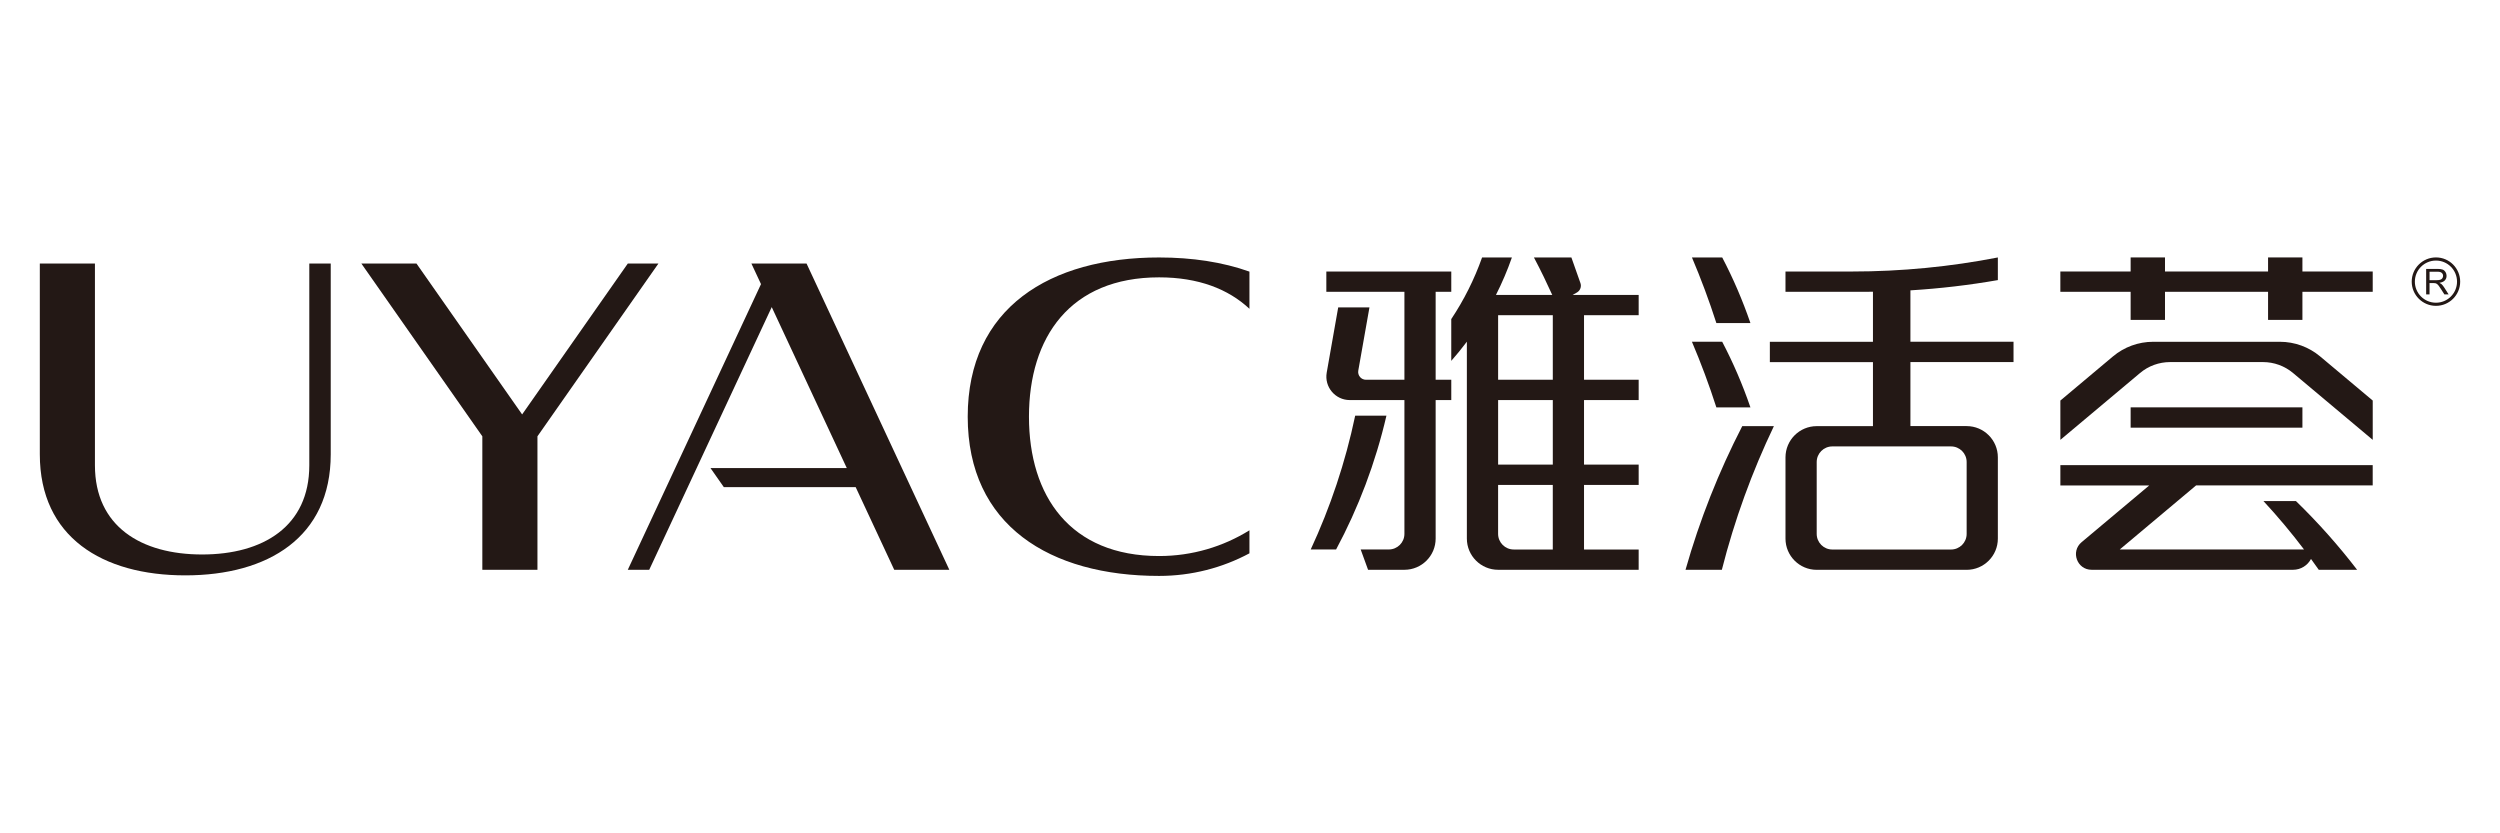 <?xml version="1.0" encoding="utf-8"?>
<!-- Generator: Adobe Illustrator 16.0.0, SVG Export Plug-In . SVG Version: 6.00 Build 0)  -->
<!DOCTYPE svg PUBLIC "-//W3C//DTD SVG 1.1//EN" "http://www.w3.org/Graphics/SVG/1.1/DTD/svg11.dtd">
<svg version="1.1" id="图层_1" xmlns="http://www.w3.org/2000/svg" xmlns:xlink="http://www.w3.org/1999/xlink" x="0px" y="0px"
	 width="150px" height="50px" viewBox="0 0 150 50" enable-background="new 0 0 150 50" xml:space="preserve">
<g>
	<path fill="#231815" d="M146.158,15.445c-0.803,0-1.455,0.651-1.455,1.454c0,0.802,0.652,1.452,1.455,1.452s1.453-0.65,1.453-1.452
		C147.611,16.097,146.961,15.445,146.158,15.445 M146.158,18.163c-0.699,0-1.266-0.566-1.266-1.264c0-0.699,0.566-1.265,1.266-1.265
		c0.697,0,1.264,0.565,1.264,1.265C147.422,17.597,146.855,18.163,146.158,18.163"/>
	<path fill="#231815" d="M146.486,17.043c-0.029-0.024-0.07-0.049-0.123-0.075c0.146-0.021,0.254-0.067,0.326-0.143
		c0.068-0.074,0.105-0.165,0.105-0.274c0-0.083-0.021-0.16-0.064-0.23c-0.043-0.069-0.1-0.118-0.17-0.146
		c-0.072-0.027-0.176-0.041-0.311-0.041h-0.68v1.53h0.203v-0.68h0.234c0.053,0,0.09,0.003,0.113,0.008
		c0.031,0.008,0.063,0.021,0.092,0.041c0.031,0.019,0.064,0.053,0.104,0.102s0.086,0.118,0.145,0.21l0.203,0.319h0.254l-0.266-0.417
		C146.6,17.166,146.545,17.098,146.486,17.043 M146.209,16.81h-0.436v-0.507h0.484c0.113,0,0.195,0.023,0.248,0.07
		c0.053,0.046,0.08,0.106,0.08,0.178c0,0.051-0.014,0.096-0.041,0.138c-0.027,0.043-0.066,0.072-0.119,0.092
		S146.301,16.81,146.209,16.81"/>
	<path fill="#231815" d="M101.131,34.188h2.18c0.762-3,1.814-5.884,3.123-8.621h-1.898
		C103.129,28.295,101.984,31.181,101.131,34.188"/>
	<path fill="#231815" d="M114.625,17.421c1.777-0.108,3.529-0.315,5.246-0.615v-1.359c-2.84,0.554-5.773,0.844-8.775,0.844h-3.967
		v1.218h4.623c0.207,0,0.416-0.002,0.625-0.005v3.004h-6.186v1.218h6.186v3.842h-3.375c-1.033,0-1.873,0.839-1.873,1.874v4.874
		c0,1.034,0.84,1.873,1.873,1.873h8.996c1.035,0,1.873-0.839,1.873-1.873V27.44c0-1.035-0.838-1.874-1.873-1.874h-3.373v-3.842
		h6.186v-1.218h-6.186V17.421z M117.061,26.785c0.52,0,0.938,0.419,0.938,0.937v4.311c0,0.518-0.418,0.938-0.938,0.938h-7.121
		c-0.518,0-0.938-0.42-0.938-0.938v-4.311c0-0.518,0.42-0.937,0.938-0.937H117.061z"/>
	<path fill="#231815" d="M105.025,19.382c-0.467-1.361-1.033-2.677-1.693-3.936h-1.816c0.545,1.284,1.035,2.597,1.465,3.936H105.025
		z"/>
	<path fill="#231815" d="M105.025,24.442c-0.467-1.362-1.033-2.677-1.693-3.936h-1.816c0.545,1.283,1.035,2.596,1.465,3.936H105.025
		z"/>
	<rect x="127.838" y="24.441" fill="#231815" width="10.307" height="1.219"/>
	<path fill="#231815" d="M123.621,29.127h5.332l-4.059,3.405c-0.67,0.563-0.273,1.655,0.602,1.655h12.088
		c0.467,0,0.873-0.264,1.076-0.65c0.158,0.214,0.313,0.432,0.465,0.65h2.301c-1.123-1.464-2.35-2.842-3.67-4.123h-1.949
		c0.859,0.926,1.672,1.896,2.434,2.904h-11.055l4.578-3.842h10.598v-1.218h-18.74V29.127z"/>
	<polygon fill="#231815" points="138.145,15.446 136.084,15.446 136.084,16.29 129.9,16.29 129.9,15.446 127.838,15.446 
		127.838,16.29 123.621,16.29 123.621,17.508 127.838,17.508 127.838,19.194 129.9,19.194 129.9,17.508 136.084,17.508 
		136.084,19.194 138.145,19.194 138.145,17.508 142.363,17.508 142.363,16.29 138.145,16.29 	"/>
	<path fill="#231815" d="M136.795,20.507h-7.607c-0.881,0-1.734,0.311-2.408,0.876l-3.158,2.65v2.358l4.779-4.009
		c0.504-0.426,1.145-0.658,1.807-0.658h5.57c0.66,0,1.301,0.232,1.807,0.658l4.779,4.009v-2.358l-3.158-2.65
		C138.529,20.817,137.676,20.507,136.795,20.507"/>
	<path fill="#231815" d="M94.359,17.695l0.26-0.148c0.195-0.114,0.283-0.35,0.207-0.563l-0.543-1.538h-2.248
		c0.424,0.797,0.803,1.593,1.1,2.249h-3.377c0.365-0.724,0.688-1.475,0.957-2.249h-1.789c-0.465,1.315-1.09,2.557-1.85,3.699v2.507
		c0.326-0.37,0.639-0.755,0.936-1.151v11.813c0,1.034,0.842,1.873,1.875,1.873h3.281h1.873h3.279V32.97h-3.279v-3.874h3.279v-1.218
		h-3.279v-3.873h3.279v-1.219h-3.279v-3.873h3.279v-1.218h-3.279H94.359z M93.168,32.97h-2.344c-0.518,0-0.938-0.42-0.938-0.938
		v-2.937h3.281V32.97z M93.168,27.878h-3.281v-3.872h3.281V27.878z M93.168,22.786h-3.281v-3.873h3.281V22.786z"/>
	<path fill="#231815" d="M86.139,17.508h0.938V16.29h-7.497v1.218h4.685v5.278h-2.307c-0.291,0-0.512-0.263-0.461-0.55l0.67-3.792
		h-1.875l-0.689,3.911c-0.152,0.86,0.511,1.649,1.384,1.649h3.278v8.028c0,0.517-0.42,0.936-0.936,0.936h-1.688l0.443,1.219h2.18
		c1.037,0,1.875-0.839,1.875-1.873v-8.31h0.938v-1.219h-0.938V17.508z"/>
	<path fill="#231815" d="M81.311,24.941c-0.589,2.804-1.491,5.494-2.668,8.027h1.523c1.339-2.498,2.363-5.192,3.02-8.027H81.311z"/>
	<path fill="#231815" d="M18.558,27.918c0,3.659-2.766,5.351-6.431,5.351c-3.666,0-6.431-1.691-6.431-5.351V15.813H2.389V27.26
		c0,4.966,3.753,7.262,8.728,7.262c4.975,0,8.727-2.296,8.727-7.262V15.813h-1.286V27.918z"/>
	<polygon fill="#231815" points="37.668,15.813 31.328,24.866 24.989,15.813 21.682,15.813 28.94,26.179 28.94,34.188 
		32.247,34.188 32.247,26.179 39.505,15.813 	"/>
	<polygon fill="#231815" points="45.084,15.813 45.66,17.047 37.667,34.188 38.953,34.188 46.304,18.426 50.807,28.084 
		42.629,28.084 43.429,29.227 51.34,29.227 53.654,34.188 56.96,34.188 48.393,15.813 	"/>
	<path fill="#231815" d="M58.063,25c0,6.533,4.938,9.555,11.484,9.555c1.96,0,3.806-0.491,5.42-1.356v-1.381
		c-1.574,0.978-3.431,1.544-5.42,1.544c-5.34,0-7.809-3.595-7.809-8.361c0-4.766,2.469-8.36,7.809-8.36
		c2.353,0,4.148,0.698,5.42,1.887v-2.231c-1.597-0.57-3.434-0.849-5.42-0.849C63.001,15.446,58.063,18.467,58.063,25"/>
</g>
</svg>
